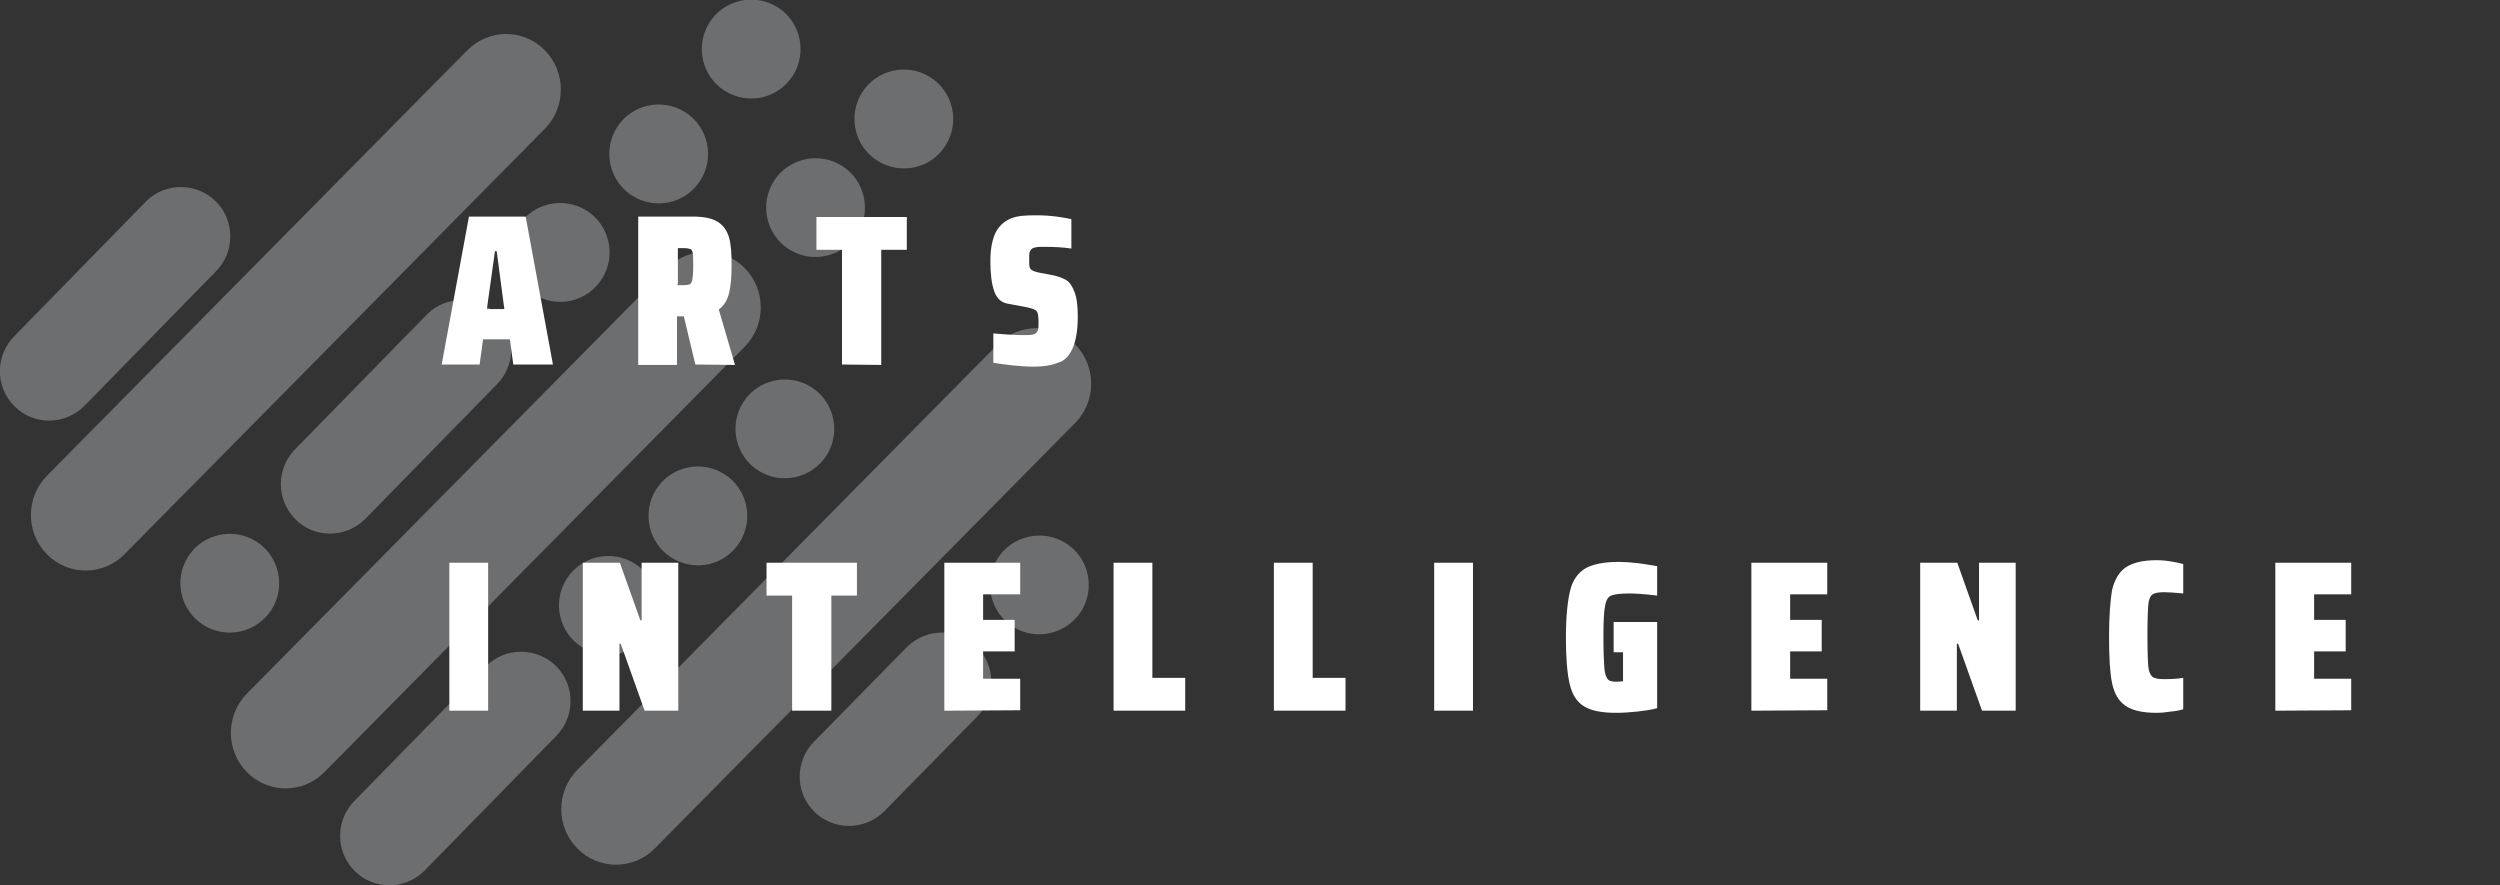 <?xml version="1.0" encoding="utf-8"?>
<!-- Generator: Adobe Illustrator 26.4.1, SVG Export Plug-In . SVG Version: 6.00 Build 0)  -->
<svg version="1.1" id="Layer_1" xmlns="http://www.w3.org/2000/svg" xmlns:xlink="http://www.w3.org/1999/xlink" x="0px" y="0px"
	 viewBox="0 0 586.4 207.7" style="enable-background:new 0 0 586.4 207.7;" xml:space="preserve">
<rect x="0" y="0" width="586.4" height="207.7" fill="#333333" stroke="none"/>
<style type="text/css">
	.st0{opacity:0.34;clip-path:url(#SVGID_00000127742785304234530050000014823219557126975649_);}
	.st1{clip-path:url(#SVGID_00000124150218980445458080000008891997822496718469_);fill:#DBE0E6;}
	.st2{opacity:0.34;clip-path:url(#SVGID_00000035525170380756341000000006312544029062468789_);}
	.st3{clip-path:url(#SVGID_00000045608546549743356210000009883472963559576466_);fill:#DBE0E6;}
	.st4{opacity:0.34;clip-path:url(#SVGID_00000045612624415021066460000002273809079176807068_);}
	.st5{clip-path:url(#SVGID_00000117638476487878695530000007728090450003302798_);fill:#DBE0E6;}
	.st6{opacity:0.34;clip-path:url(#SVGID_00000083056217986139497200000014622341799453493425_);}
	.st7{clip-path:url(#SVGID_00000183961741216366384650000008555868402834881425_);fill:#DBE0E6;}
	.st8{opacity:0.34;clip-path:url(#SVGID_00000124861517897854770950000008681197268248876221_);}
	.st9{clip-path:url(#SVGID_00000154389234855119608110000006652827391422966460_);fill:#DBE0E6;}
	.st10{opacity:0.34;clip-path:url(#SVGID_00000012451702410594792540000002193012594984069269_);}
	.st11{clip-path:url(#SVGID_00000052084359944129819000000006020703694761923740_);fill:#DBE0E6;}
	.st12{opacity:0.34;clip-path:url(#SVGID_00000121249619744110804920000002791984638900039331_);}
	.st13{clip-path:url(#SVGID_00000015315761421764590020000015835785162777134225_);fill:#DBE0E6;}
	.st14{opacity:0.34;clip-path:url(#SVGID_00000064319997600639520710000014178079444828974006_);}
	.st15{clip-path:url(#SVGID_00000147942313500584917600000004531017312838772885_);fill:#DBE0E6;}
	.st16{opacity:0.34;clip-path:url(#SVGID_00000083080355213667960860000013521518913790399370_);}
	.st17{clip-path:url(#SVGID_00000176038988200740227630000007066212260608386215_);fill:#DBE0E6;}
	.st18{opacity:0.34;clip-path:url(#SVGID_00000093856030393161374680000009772448011567515321_);}
	.st19{clip-path:url(#SVGID_00000038388410758983959280000010533840550053673344_);fill:#DBE0E6;}
	.st20{opacity:0.34;clip-path:url(#SVGID_00000122693229272680565550000003985297921702624394_);}
	.st21{clip-path:url(#SVGID_00000124158587339002461000000012186970882091306135_);fill:#DBE0E6;}
	.st22{opacity:0.34;clip-path:url(#SVGID_00000056400119662675016320000000974075883046200985_);}
	.st23{clip-path:url(#SVGID_00000091733971238350005030000006320485484262005135_);fill:#DBE0E6;}
	.st24{opacity:0.34;clip-path:url(#SVGID_00000174583032642542178240000015137792636007491968_);}
	.st25{clip-path:url(#SVGID_00000078724622669663631460000018295812922703209362_);fill:#DBE0E6;}
	.st26{opacity:0.34;clip-path:url(#SVGID_00000012468781910515854890000018034443722728440989_);}
	.st27{clip-path:url(#SVGID_00000121250113896810135860000003850306947469704107_);fill:#DBE0E6;}
	.st28{opacity:0.34;clip-path:url(#SVGID_00000075859708065671723800000004476075741024809617_);}
	.st29{clip-path:url(#SVGID_00000104677669087116853510000011751124128067253424_);fill:#DBE0E6;}
	.st30{opacity:0.34;clip-path:url(#SVGID_00000161597661984292975160000005370912391296910499_);}
	.st31{clip-path:url(#SVGID_00000119833936956248995540000014204947595482796204_);fill:#DBE0E6;}
	.st32{opacity:0.34;clip-path:url(#SVGID_00000173133580431335795320000006911020571581649555_);}
	.st33{clip-path:url(#SVGID_00000088120850059881951790000005486831955995974814_);fill:#DBE0E6;}
	.st34{fill:#FFFFFF;}
	.st35{fill:none;}
</style>
<g>
	<g>
		<defs>
			<rect id="SVGID_1_" width="402" height="207.7"/>
		</defs>
		<clipPath id="SVGID_00000012466790199386889330000014692250829438474679_">
			<use xlink:href="#SVGID_1_"  style="overflow:visible;"/>
		</clipPath>
		<g style="opacity:0.34;clip-path:url(#SVGID_00000012466790199386889330000014692250829438474679_);">
			<g>
				<g>
					<defs>
						<rect id="SVGID_00000028315305487253263950000012793161768596878237_" x="45.1" y="52.1" width="142.3" height="133.8"/>
					</defs>
					<clipPath id="SVGID_00000020360865375982809020000004749795831672831371_">
						<use xlink:href="#SVGID_00000028315305487253263950000012793161768596878237_"  style="overflow:visible;"/>
					</clipPath>
					<path style="clip-path:url(#SVGID_00000020360865375982809020000004749795831672831371_);fill:#DBE0E6;" d="M156.5,62.9
						l-98.6,99.8c-5,5.1-5,13.3,0,18.4c5,5.1,13.2,5.1,18.2,0l98.6-99.8c5-5.1,5-13.3,0-18.4C169.7,57.8,161.5,57.8,156.5,62.9"/>
				</g>
			</g>
		</g>
	</g>
	<g>
		<defs>
			<rect id="SVGID_00000087405555779226356420000015971924260237015740_" width="402" height="207.7"/>
		</defs>
		<clipPath id="SVGID_00000021840649550573386550000016454918649581810104_">
			<use xlink:href="#SVGID_00000087405555779226356420000015971924260237015740_"  style="overflow:visible;"/>
		</clipPath>
		<g style="opacity:0.34;clip-path:url(#SVGID_00000021840649550573386550000016454918649581810104_);">
			<g>
				<g>
					<defs>
						<rect id="SVGID_00000005239305758307809600000007233162192144545951_" x="-1.7" y="1" width="142.3" height="133.8"/>
					</defs>
					<clipPath id="SVGID_00000153707383972298850510000000245595697965180035_">
						<use xlink:href="#SVGID_00000005239305758307809600000007233162192144545951_"  style="overflow:visible;"/>
					</clipPath>
					<path style="clip-path:url(#SVGID_00000153707383972298850510000000245595697965180035_);fill:#DBE0E6;" d="M109.6,11.8
						L11,111.6c-5,5.1-5,13.3,0,18.4c5,5.1,13.2,5.1,18.2,0l98.6-99.8c5-5.1,5-13.3,0-18.4S114.7,6.7,109.6,11.8"/>
				</g>
			</g>
		</g>
	</g>
	<g>
		<defs>
			<rect id="SVGID_00000148621046914542033590000015280756221942824089_" width="402" height="207.7"/>
		</defs>
		<clipPath id="SVGID_00000023996297720137091390000012087764392050085054_">
			<use xlink:href="#SVGID_00000148621046914542033590000015280756221942824089_"  style="overflow:visible;"/>
		</clipPath>
		<g style="opacity:0.34;clip-path:url(#SVGID_00000023996297720137091390000012087764392050085054_);">
			<g>
				<g>
					<defs>
						<rect id="SVGID_00000159463026539135193620000007940028108870114707_" x="122.6" y="69.9" width="142.3" height="133.8"/>
					</defs>
					<clipPath id="SVGID_00000049220165359762273340000009843641654253369986_">
						<use xlink:href="#SVGID_00000159463026539135193620000007940028108870114707_"  style="overflow:visible;"/>
					</clipPath>
					<path style="clip-path:url(#SVGID_00000049220165359762273340000009843641654253369986_);fill:#DBE0E6;" d="M234,80.8
						l-98.6,99.8c-5,5.1-5,13.3,0,18.4c5,5.1,13.2,5.1,18.2,0l98.6-99.8c5-5.1,5-13.3,0-18.4C247.1,75.7,239,75.7,234,80.8"/>
				</g>
			</g>
		</g>
	</g>
	<g>
		<defs>
			<rect id="SVGID_00000074413300809875454770000009139975071051415993_" width="402" height="207.7"/>
		</defs>
		<clipPath id="SVGID_00000008849501946855088120000004550730436769581999_">
			<use xlink:href="#SVGID_00000074413300809875454770000009139975071051415993_"  style="overflow:visible;"/>
		</clipPath>
		<g style="opacity:0.34;clip-path:url(#SVGID_00000008849501946855088120000004550730436769581999_);">
			<g>
				<g>
					<defs>
						<rect id="SVGID_00000024711551904450789480000015930653594586297492_" x="148.5" y="-16.1" width="51.1" height="51.1"/>
					</defs>
					<clipPath id="SVGID_00000047748048986629801130000012992421898357862548_">
						<use xlink:href="#SVGID_00000024711551904450789480000015930653594586297492_"  style="overflow:visible;"/>
					</clipPath>
					<path style="clip-path:url(#SVGID_00000047748048986629801130000012992421898357862548_);fill:#DBE0E6;" d="M170,21.3L170,21.3
						c-5.4-3.4-7-10.6-3.6-16s10.6-7,16-3.6s7,10.6,3.6,16C182.5,23.2,175.4,24.7,170,21.3"/>
				</g>
			</g>
		</g>
	</g>
	<g>
		<defs>
			<rect id="SVGID_00000147926662178093458470000004701337867775562943_" width="402" height="207.7"/>
		</defs>
		<clipPath id="SVGID_00000054949712568750786410000005196177696312103871_">
			<use xlink:href="#SVGID_00000147926662178093458470000004701337867775562943_"  style="overflow:visible;"/>
		</clipPath>
		<g style="opacity:0.34;clip-path:url(#SVGID_00000054949712568750786410000005196177696312103871_);">
			<g>
				<g>
					<defs>
						<rect id="SVGID_00000052818328250478129180000001331356449491316133_" x="26.2" y="109.1" width="51.1" height="51.1"/>
					</defs>
					<clipPath id="SVGID_00000183942765977890860740000016455084016065754046_">
						<use xlink:href="#SVGID_00000052818328250478129180000001331356449491316133_"  style="overflow:visible;"/>
					</clipPath>
					<path style="clip-path:url(#SVGID_00000183942765977890860740000016455084016065754046_);fill:#DBE0E6;" d="M47.7,146.6
						L47.7,146.6c-5.4-3.4-7-10.6-3.6-16c3.4-5.4,10.6-7,16-3.6s7,10.6,3.6,16C60.2,148.4,53.1,150,47.7,146.6"/>
				</g>
			</g>
		</g>
	</g>
	<g>
		<defs>
			<rect id="SVGID_00000001623062197879788380000014395800732774715028_" width="402" height="207.7"/>
		</defs>
		<clipPath id="SVGID_00000163763683139983803360000008035127747296689829_">
			<use xlink:href="#SVGID_00000001623062197879788380000014395800732774715028_"  style="overflow:visible;"/>
		</clipPath>
		<g style="opacity:0.34;clip-path:url(#SVGID_00000163763683139983803360000008035127747296689829_);">
			<g>
				<g>
					<defs>
						<rect id="SVGID_00000128463210902981273110000013823876939574116743_" x="103.7" y="31.6" width="51.1" height="51.1"/>
					</defs>
					<clipPath id="SVGID_00000176730938938775096050000004641323311096233396_">
						<use xlink:href="#SVGID_00000128463210902981273110000013823876939574116743_"  style="overflow:visible;"/>
					</clipPath>
					<path style="clip-path:url(#SVGID_00000176730938938775096050000004641323311096233396_);fill:#DBE0E6;" d="M125.2,69L125.2,69
						c-5.4-3.4-7-10.6-3.6-16s10.6-7,16-3.6c5.4,3.4,7,10.6,3.6,16C137.7,70.9,130.6,72.4,125.2,69"/>
				</g>
			</g>
		</g>
	</g>
	<g>
		<defs>
			<rect id="SVGID_00000098189559200842674550000003982720395553106349_" width="402" height="207.7"/>
		</defs>
		<clipPath id="SVGID_00000147212816479472590900000016196730834586595973_">
			<use xlink:href="#SVGID_00000098189559200842674550000003982720395553106349_"  style="overflow:visible;"/>
		</clipPath>
		<g style="opacity:0.34;clip-path:url(#SVGID_00000147212816479472590900000016196730834586595973_);">
			<g>
				<g>
					<defs>
						<rect id="SVGID_00000070113508789962188250000001859077932108579260_" x="126.8" y="8.5" width="51.1" height="51.1"/>
					</defs>
					<clipPath id="SVGID_00000060007140999339516680000012011534130792608948_">
						<use xlink:href="#SVGID_00000070113508789962188250000001859077932108579260_"  style="overflow:visible;"/>
					</clipPath>
					<path style="clip-path:url(#SVGID_00000060007140999339516680000012011534130792608948_);fill:#DBE0E6;" d="M148.3,45.9
						L148.3,45.9c-5.4-3.4-7-10.6-3.6-16s10.6-7,16-3.6s7,10.6,3.6,16C160.8,47.8,153.7,49.3,148.3,45.9"/>
				</g>
			</g>
		</g>
	</g>
	<g>
		<defs>
			<rect id="SVGID_00000150793825069387172800000011157596100234125473_" width="402" height="207.7"/>
		</defs>
		<clipPath id="SVGID_00000174569495562774063750000015153076396350706858_">
			<use xlink:href="#SVGID_00000150793825069387172800000011157596100234125473_"  style="overflow:visible;"/>
		</clipPath>
		<g style="opacity:0.34;clip-path:url(#SVGID_00000174569495562774063750000015153076396350706858_);">
			<g>
				<g>
					<defs>
						<rect id="SVGID_00000076590783683313231630000003134331406782603197_" x="163.6" y="21.1" width="51.1" height="51.1"/>
					</defs>
					<clipPath id="SVGID_00000110446027031104287600000011771098355996359561_">
						<use xlink:href="#SVGID_00000076590783683313231630000003134331406782603197_"  style="overflow:visible;"/>
					</clipPath>
					<path style="clip-path:url(#SVGID_00000110446027031104287600000011771098355996359561_);fill:#DBE0E6;" d="M185.1,58.5
						L185.1,58.5c-5.4-3.4-7-10.6-3.6-16s10.6-7,16-3.6s7,10.6,3.6,16C197.6,60.3,190.5,61.9,185.1,58.5"/>
				</g>
			</g>
		</g>
	</g>
	<g>
		<defs>
			<rect id="SVGID_00000147220235029875165320000011990661886930528959_" width="402" height="207.7"/>
		</defs>
		<clipPath id="SVGID_00000183941123764210080410000007479735026035198142_">
			<use xlink:href="#SVGID_00000147220235029875165320000011990661886930528959_"  style="overflow:visible;"/>
		</clipPath>
		<g style="opacity:0.34;clip-path:url(#SVGID_00000183941123764210080410000007479735026035198142_);">
			<g>
				<g>
					<defs>
						<rect id="SVGID_00000156567398173783783470000012492937170478319498_" x="184.4" y="0.3" width="51.1" height="51.1"/>
					</defs>
					<clipPath id="SVGID_00000140699490316478013650000005659819896654618010_">
						<use xlink:href="#SVGID_00000156567398173783783470000012492937170478319498_"  style="overflow:visible;"/>
					</clipPath>
					<path style="clip-path:url(#SVGID_00000140699490316478013650000005659819896654618010_);fill:#DBE0E6;" d="M205.8,37.7
						L205.8,37.7c-5.4-3.4-7-10.6-3.6-16s10.6-7,16-3.6s7,10.6,3.6,16C218.4,39.6,211.2,41.1,205.8,37.7"/>
				</g>
			</g>
		</g>
	</g>
	<g>
		<defs>
			<rect id="SVGID_00000121976061868489280240000017110659532422143908_" width="402" height="207.7"/>
		</defs>
		<clipPath id="SVGID_00000033354866038438371040000013082385923987076523_">
			<use xlink:href="#SVGID_00000121976061868489280240000017110659532422143908_"  style="overflow:visible;"/>
		</clipPath>
		<g style="opacity:0.34;clip-path:url(#SVGID_00000033354866038438371040000013082385923987076523_);">
			<g>
				<g>
					<defs>
						<rect id="SVGID_00000167386937107139197470000012681430057048235426_" x="115" y="114.4" width="51.1" height="51.1"/>
					</defs>
					<clipPath id="SVGID_00000173145354428198564950000001007420881146230702_">
						<use xlink:href="#SVGID_00000167386937107139197470000012681430057048235426_"  style="overflow:visible;"/>
					</clipPath>
					<path style="clip-path:url(#SVGID_00000173145354428198564950000001007420881146230702_);fill:#DBE0E6;" d="M136.5,151.8
						L136.5,151.8c-5.4-3.4-7-10.6-3.6-16s10.6-7,16-3.6s7,10.6,3.6,16C149,153.6,141.9,155.2,136.5,151.8"/>
				</g>
			</g>
		</g>
	</g>
	<g>
		<defs>
			<rect id="SVGID_00000073679853131262692250000010637300915976168894_" width="402" height="207.7"/>
		</defs>
		<clipPath id="SVGID_00000096779849859594239980000003990222249853296036_">
			<use xlink:href="#SVGID_00000073679853131262692250000010637300915976168894_"  style="overflow:visible;"/>
		</clipPath>
		<g style="opacity:0.34;clip-path:url(#SVGID_00000096779849859594239980000003990222249853296036_);">
			<g>
				<g>
					<defs>
						<rect id="SVGID_00000039844031934193177000000003567482699125687455_" x="136" y="93.4" width="51.1" height="51.1"/>
					</defs>
					<clipPath id="SVGID_00000134964580513216664830000012215230847251013009_">
						<use xlink:href="#SVGID_00000039844031934193177000000003567482699125687455_"  style="overflow:visible;"/>
					</clipPath>
					<path style="clip-path:url(#SVGID_00000134964580513216664830000012215230847251013009_);fill:#DBE0E6;" d="M157.5,130.8
						L157.5,130.8c-5.4-3.4-7-10.6-3.6-16s10.6-7,16-3.6s7,10.6,3.6,16C170,132.7,162.9,134.2,157.5,130.8"/>
				</g>
			</g>
		</g>
	</g>
	<g>
		<defs>
			<rect id="SVGID_00000117645531769274420450000002050280685569517212_" width="402" height="207.7"/>
		</defs>
		<clipPath id="SVGID_00000011722021595684555560000014648024208340366506_">
			<use xlink:href="#SVGID_00000117645531769274420450000002050280685569517212_"  style="overflow:visible;"/>
		</clipPath>
		<g style="opacity:0.34;clip-path:url(#SVGID_00000011722021595684555560000014648024208340366506_);">
			<g>
				<g>
					<defs>
						<rect id="SVGID_00000042735555248901181800000009630566075832657560_" x="156.4" y="73" width="51.1" height="51.1"/>
					</defs>
					<clipPath id="SVGID_00000135668988263752626920000002324109575677218997_">
						<use xlink:href="#SVGID_00000042735555248901181800000009630566075832657560_"  style="overflow:visible;"/>
					</clipPath>
					<path style="clip-path:url(#SVGID_00000135668988263752626920000002324109575677218997_);fill:#DBE0E6;" d="M177.9,110.4
						L177.9,110.4c-5.4-3.4-7-10.6-3.6-16s10.6-7,16-3.6s7,10.6,3.6,16C190.4,112.2,183.3,113.8,177.9,110.4"/>
				</g>
			</g>
		</g>
	</g>
	<g>
		<defs>
			<rect id="SVGID_00000011009743830756341350000005184866774825115049_" width="402" height="207.7"/>
		</defs>
		<clipPath id="SVGID_00000020361730114324941680000007521783708603659690_">
			<use xlink:href="#SVGID_00000011009743830756341350000005184866774825115049_"  style="overflow:visible;"/>
		</clipPath>
		<g style="opacity:0.34;clip-path:url(#SVGID_00000020361730114324941680000007521783708603659690_);">
			<g>
				<g>
					<defs>
						<rect id="SVGID_00000019671815866291288370000010607957965384599733_" x="216.1" y="109.5" width="51.1" height="51.1"/>
					</defs>
					<clipPath id="SVGID_00000149348806458418649060000018440459928786577851_">
						<use xlink:href="#SVGID_00000019671815866291288370000010607957965384599733_"  style="overflow:visible;"/>
					</clipPath>
					<path style="clip-path:url(#SVGID_00000149348806458418649060000018440459928786577851_);fill:#DBE0E6;" d="M237.6,147
						L237.6,147c-5.4-3.4-7-10.6-3.6-16c3.4-5.4,10.6-7,16-3.6s7,10.6,3.6,16C250.1,148.8,243,150.4,237.6,147"/>
				</g>
			</g>
		</g>
	</g>
	<g>
		<defs>
			<rect id="SVGID_00000021102527130498542970000012667405245528067712_" width="402" height="207.7"/>
		</defs>
		<clipPath id="SVGID_00000158726056536969926980000017414755302270816647_">
			<use xlink:href="#SVGID_00000021102527130498542970000012667405245528067712_"  style="overflow:visible;"/>
		</clipPath>
		<g style="opacity:0.34;clip-path:url(#SVGID_00000158726056536969926980000017414755302270816647_);">
			<g>
				<g>
					<defs>
						<rect id="SVGID_00000174603239941373058780000010037115019175005621_" x="-21.3" y="28.8" width="93.3" height="79.8"/>
					</defs>
					<clipPath id="SVGID_00000018946566568040490920000005721772600564946058_">
						<use xlink:href="#SVGID_00000174603239941373058780000010037115019175005621_"  style="overflow:visible;"/>
					</clipPath>
					<path style="clip-path:url(#SVGID_00000018946566568040490920000005721772600564946058_);fill:#DBE0E6;" d="M3.3,95.2L3.3,95.2
						c-4.5-4.6-4.4-11.9,0.1-16.4l30.9-31.6c4.5-4.5,11.9-4.4,16.4,0.1c4.5,4.6,4.4,11.9-0.1,16.4L19.7,95.3
						C15.1,99.8,7.8,99.8,3.3,95.2"/>
				</g>
			</g>
		</g>
	</g>
	<g>
		<defs>
			<rect id="SVGID_00000106843400386103810360000017621879850894425782_" width="402" height="207.7"/>
		</defs>
		<clipPath id="SVGID_00000051371223088326942890000000675504177340525231_">
			<use xlink:href="#SVGID_00000106843400386103810360000017621879850894425782_"  style="overflow:visible;"/>
		</clipPath>
		<g style="opacity:0.34;clip-path:url(#SVGID_00000051371223088326942890000000675504177340525231_);">
			<g>
				<g>
					<defs>
						<rect id="SVGID_00000003085742652328207140000015431325817867229322_" x="44.6" y="55.4" width="93.3" height="79.8"/>
					</defs>
					<clipPath id="SVGID_00000000204274962988153580000002603000111705567927_">
						<use xlink:href="#SVGID_00000003085742652328207140000015431325817867229322_"  style="overflow:visible;"/>
					</clipPath>
					<path style="clip-path:url(#SVGID_00000000204274962988153580000002603000111705567927_);fill:#DBE0E6;" d="M69.2,121.7
						L69.2,121.7c-4.5-4.6-4.4-11.9,0.1-16.4l30.9-31.6c4.5-4.5,11.9-4.4,16.4,0.1c4.5,4.6,4.4,11.9-0.1,16.4l-30.9,31.6
						C81,126.3,73.6,126.3,69.2,121.7"/>
				</g>
			</g>
		</g>
	</g>
	<g>
		<defs>
			<rect id="SVGID_00000061441992817852378140000004993217905565824177_" width="402" height="207.7"/>
		</defs>
		<clipPath id="SVGID_00000071532604170657691010000013777561755420684979_">
			<use xlink:href="#SVGID_00000061441992817852378140000004993217905565824177_"  style="overflow:visible;"/>
		</clipPath>
		<g style="opacity:0.34;clip-path:url(#SVGID_00000071532604170657691010000013777561755420684979_);">
			<g>
				<g>
					<defs>
						<rect id="SVGID_00000023979511126362275790000017160067986689060525_" x="58.5" y="137.9" width="93.3" height="79.8"/>
					</defs>
					<clipPath id="SVGID_00000090261153921239050150000018245968328579535785_">
						<use xlink:href="#SVGID_00000023979511126362275790000017160067986689060525_"  style="overflow:visible;"/>
					</clipPath>
					<path style="clip-path:url(#SVGID_00000090261153921239050150000018245968328579535785_);fill:#DBE0E6;" d="M83.1,204.2
						L83.1,204.2c-4.5-4.6-4.4-11.9,0.1-16.4l30.9-31.6c4.5-4.5,11.9-4.4,16.4,0.1c4.5,4.6,4.4,11.9-0.1,16.4l-30.9,31.6
						C94.9,208.8,87.6,208.8,83.1,204.2"/>
				</g>
			</g>
		</g>
	</g>
	<g>
		<defs>
			<rect id="SVGID_00000160156239882638681590000010764098029814995628_" width="402" height="207.7"/>
		</defs>
		<clipPath id="SVGID_00000029032962604881348370000011959180681625172632_">
			<use xlink:href="#SVGID_00000160156239882638681590000010764098029814995628_"  style="overflow:visible;"/>
		</clipPath>
		<g style="opacity:0.34;clip-path:url(#SVGID_00000029032962604881348370000011959180681625172632_);">
			<g>
				<g>
					<defs>
						<rect id="SVGID_00000093856167073182582080000015249106167916961193_" x="168.1" y="133.3" width="80.9" height="70.4"/>
					</defs>
					<clipPath id="SVGID_00000129907280676564780080000010603097821583809167_">
						<use xlink:href="#SVGID_00000093856167073182582080000015249106167916961193_"  style="overflow:visible;"/>
					</clipPath>
					<path style="clip-path:url(#SVGID_00000129907280676564780080000010603097821583809167_);fill:#DBE0E6;" d="M190.9,190.3
						L190.9,190.3c-4.5-4.6-4.4-11.9,0.1-16.4l21.8-22.2c4.6-4.5,11.9-4.4,16.4,0.1c4.5,4.6,4.4,11.9-0.1,16.4l-21.8,22.2
						C202.7,194.9,195.4,194.8,190.9,190.3"/>
				</g>
			</g>
		</g>
	</g>
</g>
<path class="st34" d="M120.4,85.5l-0.8-5.9h-6.3l-0.8,5.9h-8.9l6.4-34.7h13.3l6.4,34.7H120.4z M116.5,58.9h-0.4l-1.9,13.6h4.1
	L116.5,58.9z M163.1,85.5l-2.7-11.3h-1.6v11.4h-9.1V50.8h12.8c2.6,0,4.5,0.4,5.8,1.2c1.3,0.8,2.2,2,2.7,3.7c0.5,1.7,0.6,3.9,0.6,6.8
	c0,2.6-0.2,4.6-0.6,6.3c-0.4,1.6-1.2,2.9-2.4,3.8l3.8,13L163.1,85.5L163.1,85.5z M158.8,66.9h1.4c0.7,0,1.3-0.1,1.6-0.2
	c0.3-0.2,0.5-0.6,0.6-1.1c0.1-0.6,0.2-1.6,0.2-3.1c0-1.5,0-2.5-0.1-3.1c-0.1-0.6-0.3-0.9-0.6-1c-0.3-0.1-0.8-0.2-1.6-0.2H159v8.6
	H158.8z M197.5,85.5V58.6h-6v-7.7h21.2v7.7h-6v27L197.5,85.5L197.5,85.5z M242.5,86c-1.6,0-3.2-0.1-5-0.3s-3.3-0.4-4.5-0.6v-6.9
	c3.2,0.3,5.5,0.4,6.9,0.4c1,0,1.8,0,2.2-0.1c0.5-0.1,0.8-0.2,1-0.5c0.2-0.2,0.4-0.5,0.4-0.8c0.1-0.4,0.1-0.9,0.1-1.6
	c0-1-0.1-1.8-0.2-2.1c-0.1-0.5-0.4-0.7-0.8-0.9c-0.4-0.2-1.1-0.4-2.1-0.6l-4.3-0.8c-1.4-0.3-2.4-1.2-3-2.9c-0.6-1.7-0.9-4-0.9-7.1
	c0-3,0.5-5.2,1.3-6.8c0.9-1.6,2.1-2.6,3.6-3.2c1.5-0.6,3.4-0.7,5.8-0.7c1.8,0,3.3,0.1,4.8,0.3s2.6,0.4,3.5,0.6v6.9
	c-2-0.3-4.1-0.4-6.2-0.4c-1,0-1.7,0-2.1,0.1c-0.5,0.1-0.8,0.2-1,0.4c-0.3,0.2-0.4,0.5-0.5,0.8c-0.1,0.4-0.1,0.9-0.1,1.6
	c0,0.8,0,1.4,0.1,1.8c0.1,0.4,0.3,0.6,0.6,0.8s0.7,0.3,1.4,0.5l3.7,0.7c1.1,0.3,2.1,0.6,2.9,1.1c0.8,0.5,1.4,1.4,1.9,2.7
	c0.6,1.5,0.8,3.4,0.8,5.9c0,3.4-0.5,5.9-1.3,7.6c-0.8,1.7-1.9,2.8-3.4,3.2C246.6,85.7,244.8,86,242.5,86L242.5,86z"/>
<path class="st34" d="M105.4,166.7V132h9.1v34.7L105.4,166.7L105.4,166.7z M151.2,166.7l-5.6-15.7h-0.3v15.7h-8.6V132h8.7l4.8,13.5
	h0.3V132h8.6v34.7L151.2,166.7L151.2,166.7z M185.8,166.7v-27h-6V132h21.2v7.7h-6v27H185.8z M221.5,166.7V132h17.8v7.4h-8.7v6h7.4
	v7.4h-7.4v6.4h8.7v7.4L221.5,166.7L221.5,166.7z M261.2,166.7V132h9.1v27h7.7v7.7H261.2z M298.8,166.7V132h9.1v27h7.7v7.7H298.8z
	 M336.4,166.7V132h9.1v34.7L336.4,166.7L336.4,166.7z M378.5,153v-7.1h10.2v20.2c-1.3,0.4-2.9,0.6-4.6,0.8c-1.9,0.2-3.5,0.3-5.1,0.3
	c-3.3,0-5.8-0.5-7.4-1.5c-1.7-1-2.8-2.7-3.4-5.2s-0.9-6.1-0.9-11s0.4-8.6,1-11c0.6-2.5,1.9-4.2,3.6-5.2c1.8-1,4.4-1.5,7.8-1.5
	c1.3,0,2.8,0.1,4.5,0.3c1.7,0.2,3.2,0.5,4.5,0.7v6.9c-3.2-0.4-5.4-0.5-6.6-0.5c-2,0-3.5,0.2-4.2,0.5c-0.7,0.3-1.2,1.1-1.4,2.4
	c-0.3,1.3-0.4,3.8-0.4,7.3c0,3.3,0.1,5.8,0.2,7.1c0.1,1.4,0.4,2.3,0.8,2.8s1.1,0.6,2.2,0.6l1.4-0.1V153H378.5L378.5,153z
	 M410.8,166.7V132h17.8v7.4h-8.7v6h7.4v7.4h-7.4v6.4h8.7v7.4L410.8,166.7L410.8,166.7z M464.9,166.7l-5.6-15.7H459v15.7h-8.6V132
	h8.7l4.8,13.5h0.3V132h8.6v34.7L464.9,166.7L464.9,166.7z M512.2,166.3c-0.7,0.3-1.8,0.5-3,0.6c-1.2,0.2-2.3,0.3-3.4,0.3
	c-3.3,0-5.8-0.6-7.3-1.7c-1.6-1.1-2.6-2.9-3.1-5.3c-0.5-2.4-0.7-6-0.7-10.9s0.3-8.4,0.7-10.9c0.6-2.4,1.6-4.2,3.2-5.3
	c1.6-1.1,4-1.7,7.2-1.7c1.2,0,2.3,0.1,3.5,0.3c1.2,0.2,2.1,0.4,2.8,0.6v6.9c-2.1-0.2-3.6-0.3-4.5-0.3c-1.4,0-2.3,0.2-2.8,0.6
	c-0.5,0.4-0.8,1.2-0.9,2.4c-0.1,1.2-0.2,3.6-0.2,7.2s0.1,6,0.2,7.2c0.1,1.2,0.5,2,0.9,2.4c0.5,0.4,1.4,0.6,2.8,0.6
	c1.8,0,3.3-0.1,4.5-0.3V166.3L512.2,166.3z M533.7,166.7V132h17.8v7.4h-8.7v6h7.4v7.4h-7.4v6.4h8.7v7.4L533.7,166.7L533.7,166.7z"/>
<rect x="-38" y="-53.9" class="st35" width="596.7" height="308.3"/>
<rect class="st35" width="402" height="207.7"/>
</svg>
